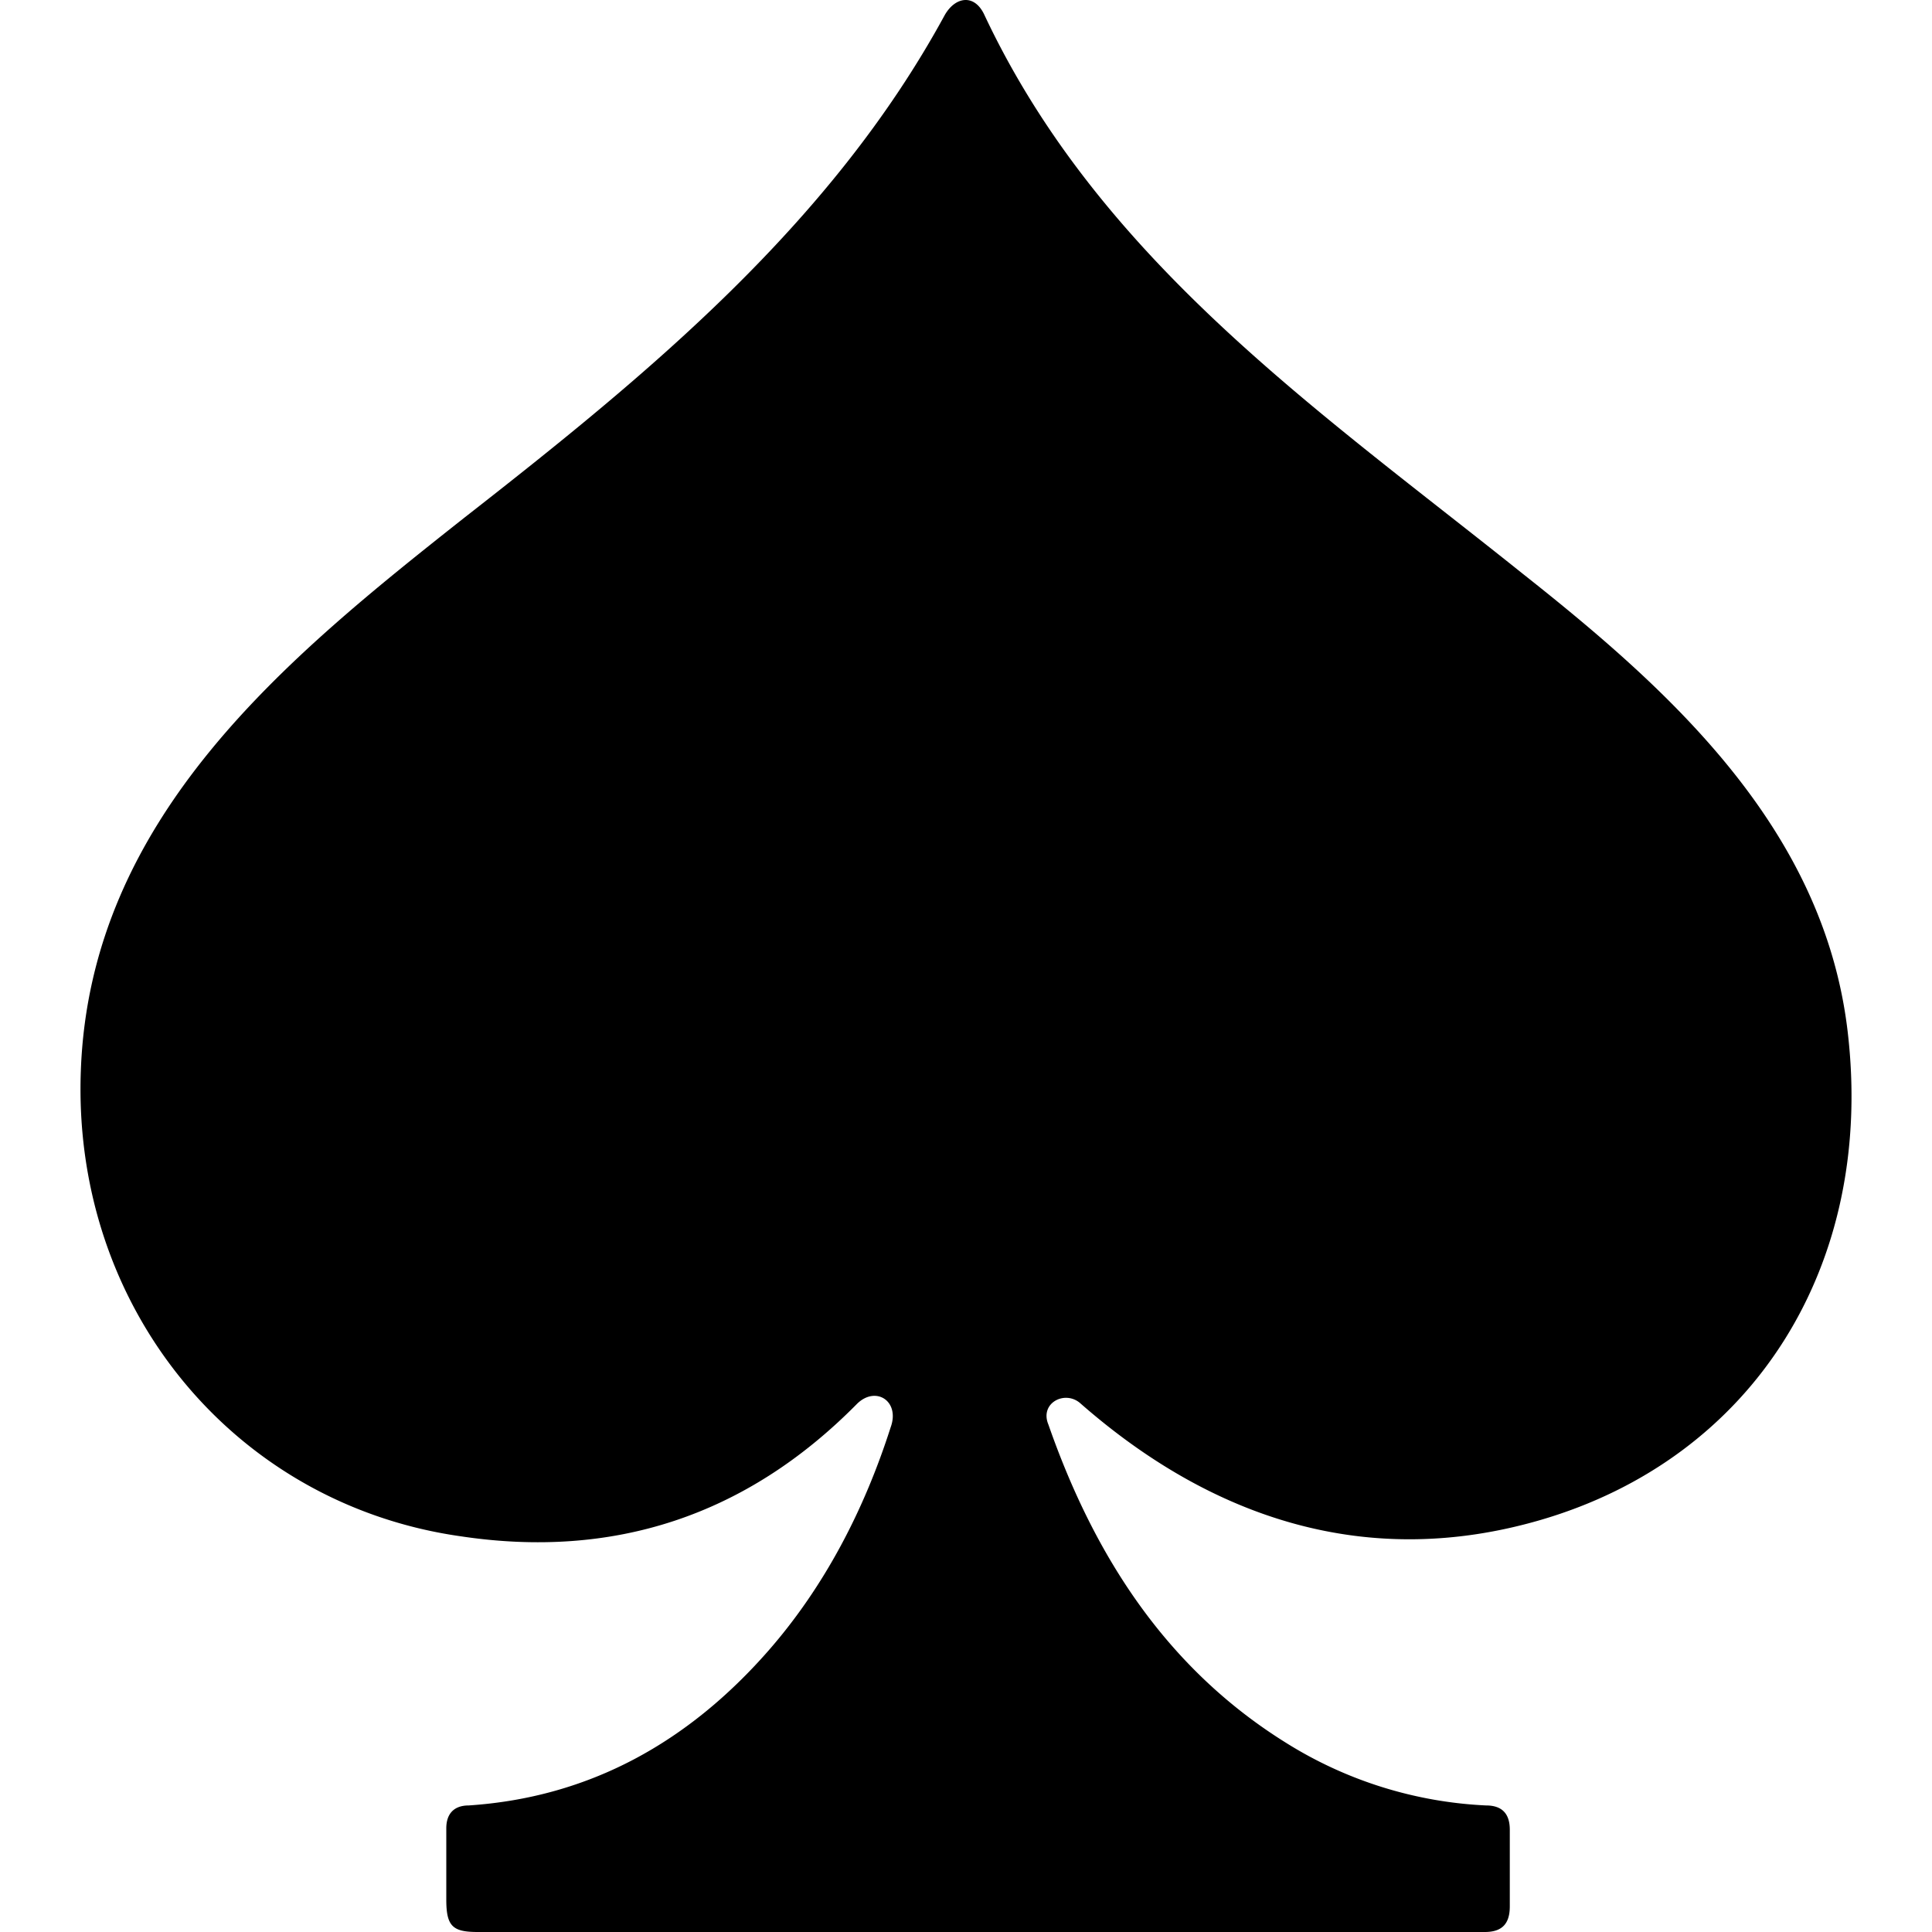 <svg viewBox="0 0 32 32" xmlns="http://www.w3.org/2000/svg"><path d="M7.915 32c-.414 0-.523-.09-.523-.535v-1.182c0-.245.131-.379.37-.379 2.004-.133 3.637-1.047 4.965-2.563.936-1.07 1.59-2.341 2.025-3.7.16-.438-.255-.699-.566-.38-1.83 1.85-4.028 2.564-6.554 2.185-3.743-.53-6.44-3.774-6.293-7.713.152-4.202 3.416-6.838 6.358-9.163 3.012-2.353 6.058-4.844 7.948-8.315.17-.305.485-.365.653-.022 1.92 4.096 5.572 6.585 8.927 9.273 2.438 1.928 4.983 4.213 5.378 7.58.457 3.879-1.568 7.067-5.095 8.092-2.847.826-5.421-.009-7.62-1.94-.255-.216-.672.003-.523.358.762 2.184 1.96 4.035 3.919 5.26a6.831 6.831 0 0 0 3.331 1.048c.261 0 .392.134.392.402v1.27c0 .29-.13.424-.414.424H7.915z" /></svg>